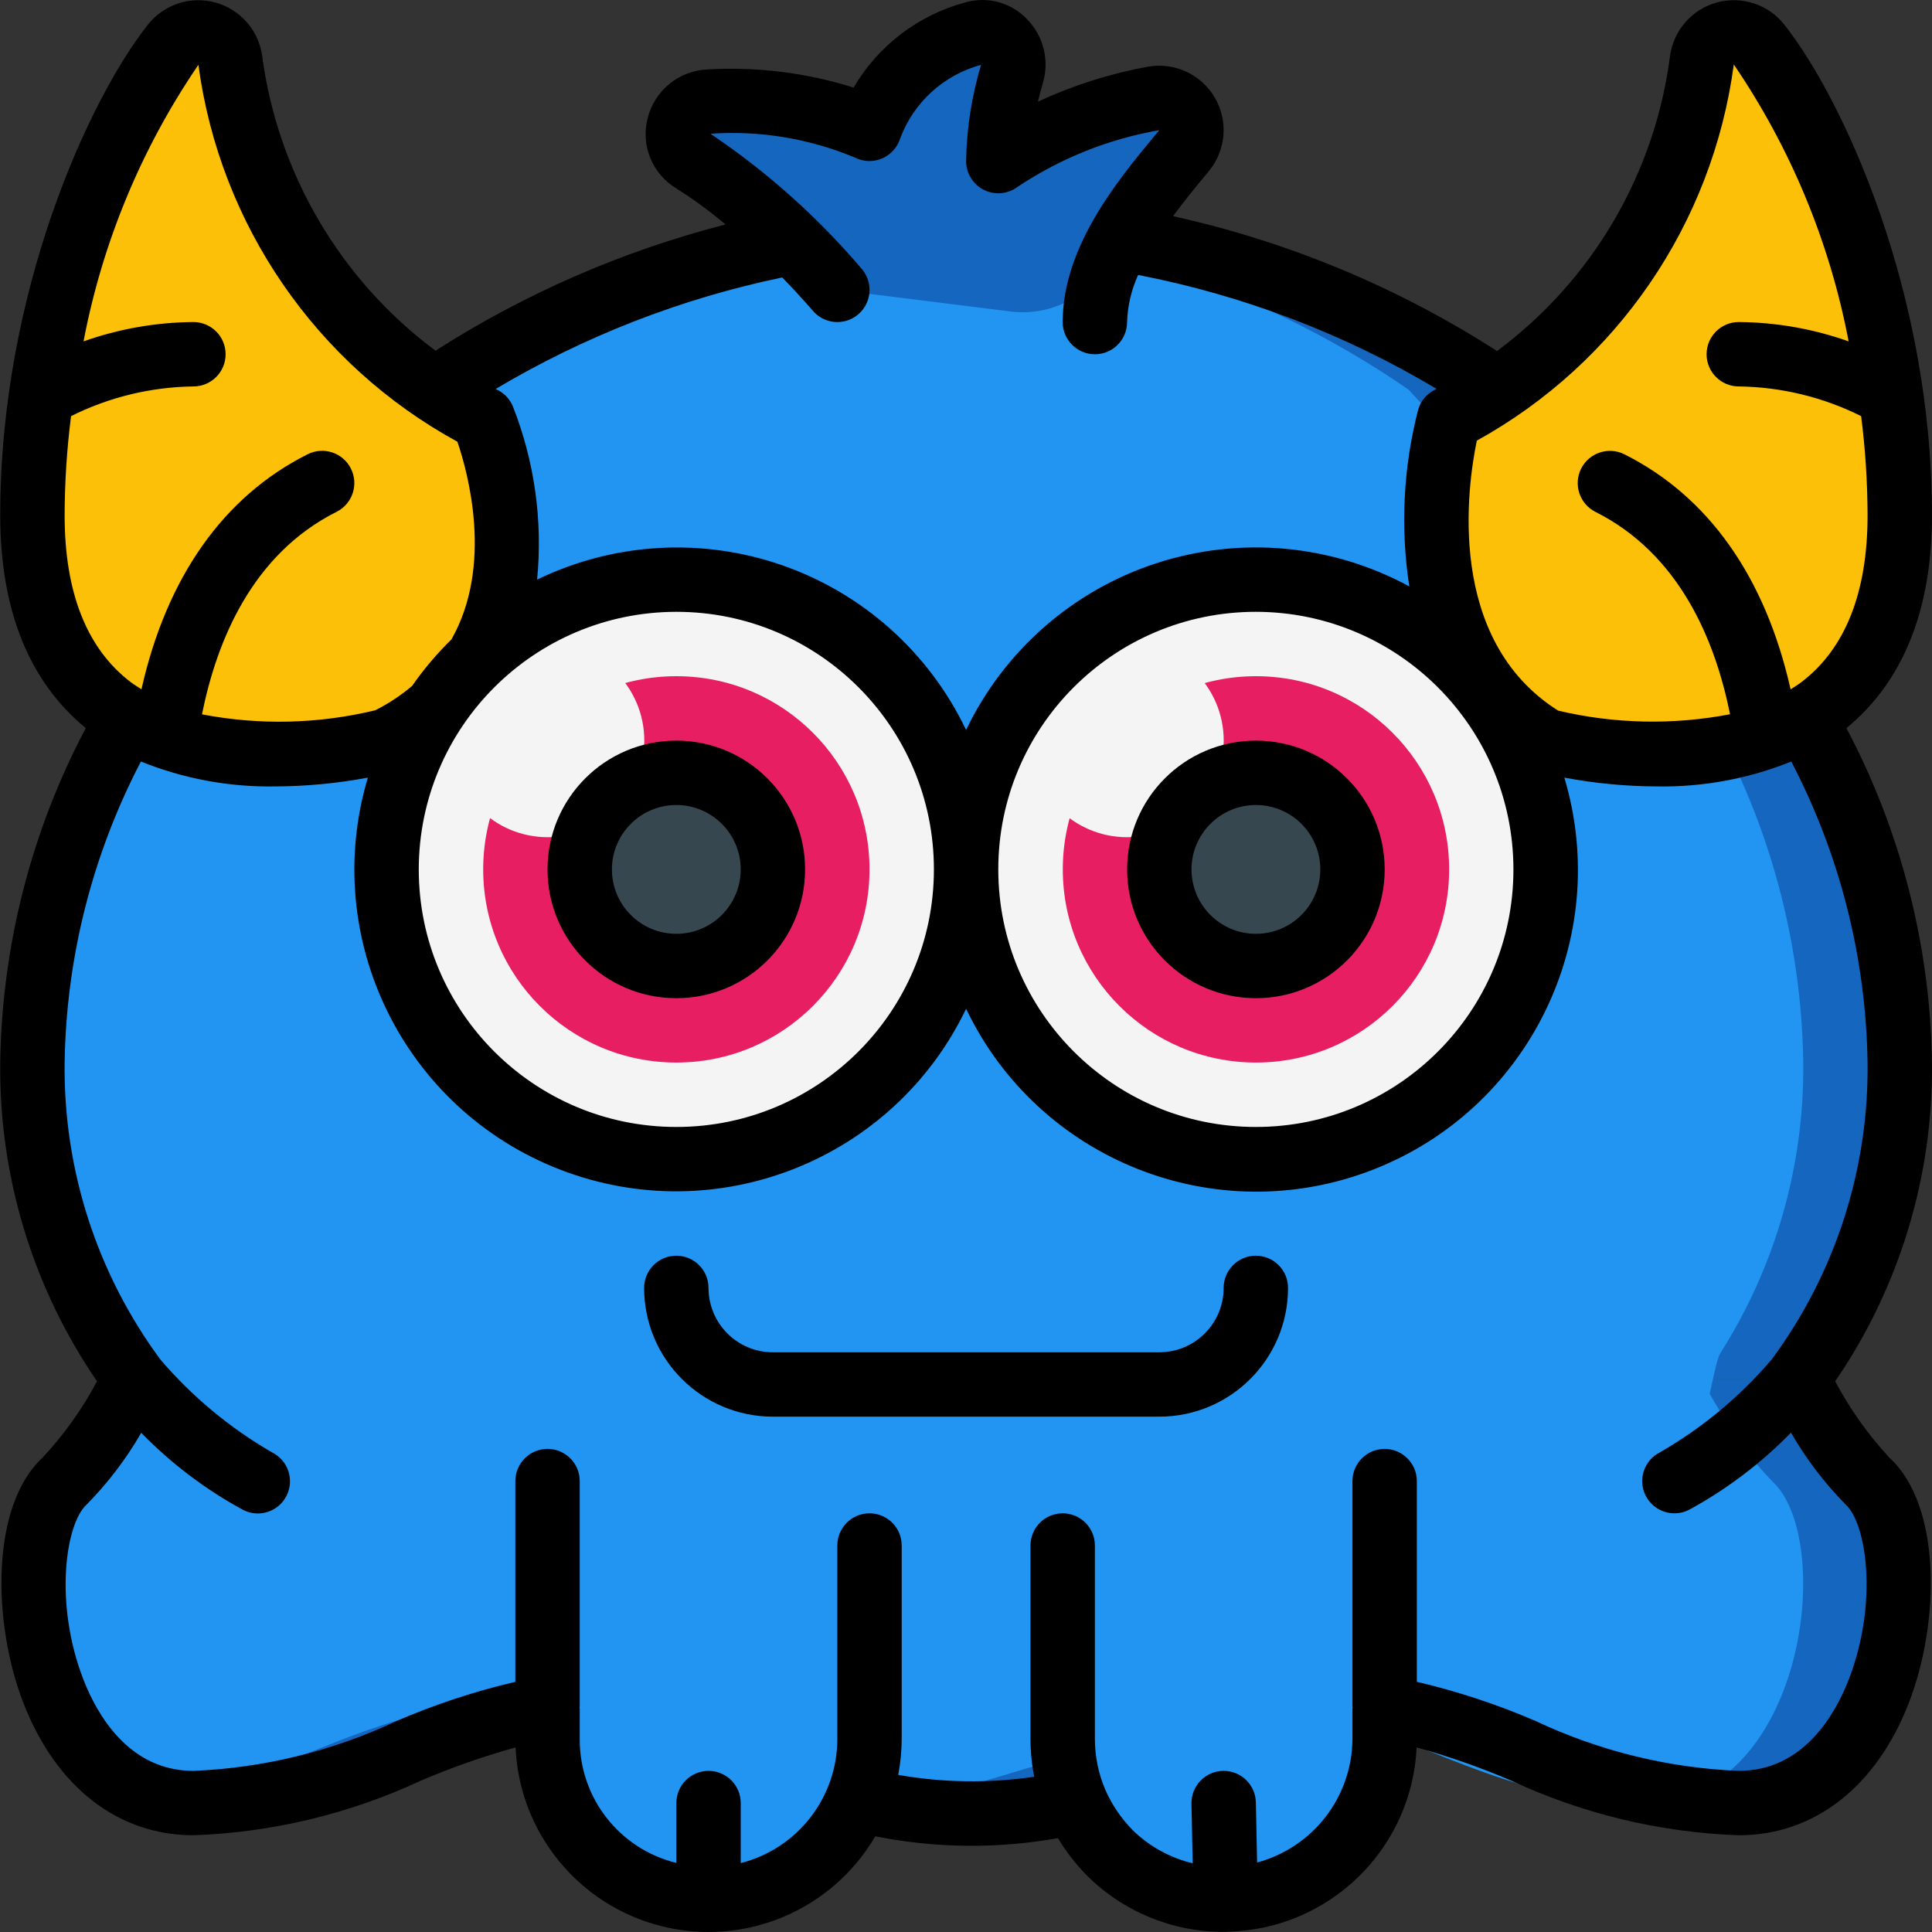 <svg width="80" height="80" viewBox="0 0 80 80" fill="none" xmlns="http://www.w3.org/2000/svg">
<rect x="0" y="0" width="80" height="80" fill="#333333" stroke="none"/>
<g clip-path="url(#clip0_1828_2416)">
<path d="M72.006 74.662C71.462 74.665 70.919 74.634 70.379 74.569C70.099 74.542 69.819 74.502 69.539 74.462C64.793 73.755 61.367 71.236 57.341 70.755L56.328 71.062C55.797 70.927 55.258 70.825 54.714 70.755L54.248 70.889L41.903 74.595C40.923 74.839 39.924 74.99 38.917 75.048C38.224 74.995 37.57 74.915 36.957 74.808C36.45 74.728 35.97 74.622 35.517 74.515L22.679 70.755C22.139 70.818 21.604 70.92 21.079 71.062C20.852 71.116 20.626 71.182 20.399 71.249C16.639 72.342 13.093 74.662 8.014 74.662C7.678 74.665 7.343 74.634 7.014 74.569C6.865 74.545 6.718 74.51 6.574 74.462C1.162 73.035 0.215 63.583 2.681 61.33C3.548 60.437 4.292 59.433 4.894 58.344C5.134 57.958 5.361 57.544 5.601 57.117H74.419C74.659 57.544 74.885 57.958 75.125 58.344C75.727 59.433 76.472 60.437 77.338 61.33C80.005 63.77 78.671 74.662 72.006 74.662Z" fill="#1566BF"/>
<path d="M69.539 74.462C69.053 74.598 68.55 74.666 68.046 74.662C67.502 74.665 66.959 74.634 66.419 74.569C61.593 74.102 58.154 71.636 54.248 70.889C53.968 70.835 53.674 70.796 53.381 70.755L52.368 71.062C51.837 70.927 51.299 70.825 50.755 70.755L37.943 74.595C37.61 74.675 37.277 74.742 36.957 74.808C36.295 74.926 35.627 75.006 34.957 75.048C33.811 74.964 32.674 74.786 31.558 74.515L20.399 71.249L18.719 70.755C18.179 70.818 17.645 70.92 17.119 71.062C13.759 71.889 10.653 73.848 6.574 74.462C1.162 73.035 0.215 63.583 2.681 61.33C3.548 60.437 4.292 59.433 4.894 58.344C5.134 57.958 5.361 57.544 5.601 57.117H70.459C70.699 57.544 70.925 57.958 71.165 58.344C71.768 59.433 72.512 60.437 73.379 61.33C75.832 63.57 74.898 72.982 69.539 74.462Z" fill="#2295F2"/>
<path d="M78.668 43.999C78.712 48.263 77.497 52.446 75.176 56.024C74.936 56.397 74.683 56.757 74.416 57.117H5.598C5.331 56.757 5.078 56.397 4.838 56.024C2.517 52.446 1.302 48.263 1.345 43.999C1.421 38.992 2.77 34.088 5.265 29.747L17.983 16.136C22.469 13.107 27.528 11.029 32.848 10.03L43.873 9.91L46.379 9.883C51.985 10.818 57.324 12.95 62.03 16.136L74.749 29.747C77.243 34.088 78.593 38.992 78.668 43.999Z" fill="#1566BF"/>
<path d="M74.669 43.999C74.714 48.255 73.522 52.433 71.239 56.024C71.003 56.398 70.754 58.304 70.493 58.664H5.522C5.256 58.304 5.011 56.398 4.775 56.024C2.492 52.433 1.3 48.255 1.345 43.999C1.418 39.001 2.741 34.102 5.195 29.748L17.686 16.136C22.078 13.114 27.049 11.034 32.285 10.03L43.113 9.91C48.575 10.864 53.765 12.988 58.328 16.136L70.819 29.748C73.273 34.102 74.597 39.001 74.669 43.999Z" fill="#2295F2"/>
<path d="M54.712 70.754C55.255 70.823 55.794 70.925 56.325 71.061L44.526 74.594C42.692 75.044 40.797 75.197 38.914 75.047C39.921 74.989 40.921 74.837 41.9 74.594L54.712 70.754Z" fill="#4482C3"/>
<path d="M38.916 75.047C36.892 75.186 34.858 75.006 32.889 74.514L21.078 71.061C21.603 70.919 22.138 70.816 22.678 70.754L35.516 74.514C36.633 74.784 37.77 74.962 38.916 75.047Z" fill="#4482C3"/>
<path d="M36.003 66.182V71.995C36.005 72.859 35.837 73.715 35.51 74.514C34.663 76.572 32.85 78.076 30.671 78.527C29.791 78.705 28.884 78.705 28.005 78.527C24.895 77.903 22.661 75.166 22.672 71.995V64.582C22.672 63.784 23.031 63.029 23.648 62.523C24.264 62.017 25.076 61.814 25.858 61.969L33.857 63.569C35.104 63.817 36.003 64.911 36.003 66.182Z" fill="#2295F2"/>
<path d="M57.34 64.582V71.674C57.348 74.878 55.187 77.681 52.087 78.487C51.547 78.619 50.99 78.677 50.434 78.66C50.093 78.647 49.755 78.608 49.421 78.54C48.11 78.288 46.904 77.653 45.955 76.714C45.351 76.103 44.868 75.384 44.528 74.594C44.185 73.771 44.008 72.887 44.008 71.995V66.182C44.009 64.911 44.907 63.817 46.155 63.569L54.154 61.969C54.936 61.814 55.747 62.017 56.364 62.523C56.981 63.029 57.339 63.784 57.34 64.582Z" fill="#2295F2"/>
<path d="M36.156 12.188C35.232 12.073 34.379 11.637 33.743 10.958C32.248 9.329 30.559 7.889 28.714 6.671C28.221 6.363 27.984 5.772 28.128 5.209C28.271 4.647 28.763 4.241 29.343 4.208C31.623 4.051 33.907 4.439 36.009 5.337C36.724 3.394 38.34 1.919 40.342 1.384C40.807 1.273 41.295 1.422 41.62 1.773C41.944 2.124 42.053 2.623 41.905 3.078C41.555 4.244 41.366 5.453 41.341 6.671C43.282 5.357 45.48 4.471 47.789 4.074C48.337 3.984 48.884 4.244 49.16 4.726C49.437 5.207 49.385 5.81 49.031 6.239C47.833 7.569 46.81 9.047 45.99 10.638C45.229 12.223 43.531 13.134 41.789 12.891L36.156 12.188Z" fill="#1566BF"/>
<path d="M19.795 27.253L18.022 29.346C17.412 29.873 16.736 30.317 16.009 30.665C13.429 31.308 10.74 31.381 8.13 30.879C7.246 30.685 6.394 30.372 5.597 29.946C3.211 28.626 1.344 26.079 1.344 21.333C1.34 20.095 1.412 18.857 1.557 17.627C1.65 16.647 1.792 15.673 1.984 14.707C2.76 10.094 4.529 5.704 7.17 1.843C7.503 1.417 8.06 1.236 8.58 1.382C9.099 1.528 9.48 1.973 9.543 2.509C10.416 8.857 14.319 14.386 20.008 17.334C20.008 17.334 22.381 22.88 19.795 27.253Z" fill="#FDC008"/>
<path d="M78.667 21.333C78.667 26.079 76.801 28.626 74.415 29.946C73.617 30.372 72.765 30.685 71.882 30.879C69.271 31.381 66.582 31.308 64.002 30.665C57.337 26.666 60.003 17.334 60.003 17.334C65.693 14.386 69.596 8.857 70.468 2.509C70.532 1.973 70.912 1.528 71.432 1.382C71.952 1.236 72.508 1.417 72.842 1.843C75.482 5.704 77.252 10.094 78.028 14.707C78.219 15.673 78.362 16.647 78.454 17.627C78.6 18.857 78.671 20.095 78.667 21.333Z" fill="#FDC008"/>
<path d="M28.011 24C27.566 23.999 27.12 24.026 26.678 24.08C20.627 24.782 16.062 29.907 16.062 35.998C16.062 42.09 20.627 47.214 26.678 47.917C27.12 47.97 27.566 47.997 28.011 47.996C34.637 47.996 40.01 42.625 40.01 35.998C40.01 29.372 34.637 24 28.011 24Z" fill="#F4F4F4"/>
<path d="M52.003 24C51.558 23.999 51.112 24.026 50.67 24.08C44.619 24.782 40.055 29.907 40.055 35.998C40.055 42.09 44.619 47.214 50.67 47.917C51.112 47.97 51.558 47.997 52.003 47.996C58.63 47.996 64.001 42.625 64.001 35.998C64.001 29.372 58.63 24 52.003 24Z" fill="#F4F4F4"/>
<path d="M36.005 35.999C36.005 40.417 32.424 43.998 28.007 43.998C23.589 43.998 20.008 40.417 20.008 35.999C20.008 31.581 23.589 28 28.007 28C32.424 28 36.005 31.581 36.005 35.999Z" fill="#E81E63"/>
<path d="M60.006 35.999C60.006 40.417 56.425 43.998 52.007 43.998C47.59 43.998 44.008 40.417 44.008 35.999C44.008 31.581 47.59 28 52.007 28C56.425 28 60.006 31.581 60.006 35.999Z" fill="#E81E63"/>
<path d="M32.007 35.999C32.007 38.208 30.217 39.999 28.008 39.999C25.799 39.999 24.008 38.208 24.008 35.999C24.008 33.791 25.799 32 28.008 32C30.217 32 32.007 33.791 32.007 35.999Z" fill="#37474F"/>
<path d="M56.007 35.999C56.007 38.208 54.216 39.999 52.008 39.999C49.798 39.999 48.008 38.208 48.008 35.999C48.008 33.791 49.798 32 52.008 32C54.216 32 56.007 33.791 56.007 35.999Z" fill="#37474F"/>
<path d="M26.679 30.667C26.679 32.876 24.888 34.667 22.679 34.667C20.47 34.667 18.68 32.876 18.68 30.667C18.68 28.459 20.47 26.668 22.679 26.668C24.888 26.668 26.679 28.459 26.679 30.667Z" fill="#F4F4F4"/>
<path d="M50.671 30.667C50.671 32.876 48.88 34.667 46.672 34.667C44.462 34.667 42.672 32.876 42.672 30.667C42.672 28.459 44.462 26.668 46.672 26.668C48.88 26.668 50.671 28.459 50.671 30.667Z" fill="#F4F4F4"/>
<path d="M79.999 21.334C79.999 12.119 76.343 4.137 73.886 1.021C73.222 0.18 72.119 -0.181 71.086 0.104C70.053 0.389 69.291 1.264 69.151 2.326C68.52 7.2 65.935 11.607 61.989 14.535C57.883 11.895 53.34 10.004 48.572 8.951C49.011 8.357 49.46 7.806 49.851 7.334L50.056 7.086C50.766 6.226 50.867 5.015 50.307 4.05C49.748 3.085 48.647 2.57 47.548 2.759C45.969 3.046 44.433 3.533 42.978 4.209C43.039 3.942 43.111 3.688 43.173 3.472C43.465 2.533 43.221 1.51 42.537 0.804C41.886 0.111 40.904 -0.162 39.989 0.095C38.036 0.614 36.368 1.883 35.346 3.626C33.38 3.008 31.317 2.754 29.26 2.877C28.095 2.941 27.107 3.754 26.82 4.885C26.523 6.013 27.006 7.202 28.006 7.803C28.718 8.252 29.398 8.75 30.041 9.295C25.787 10.389 21.734 12.153 18.034 14.521C14.096 11.589 11.509 7.192 10.857 2.326C10.716 1.264 9.954 0.389 8.922 0.105C7.888 -0.18 6.786 0.182 6.122 1.023C3.665 4.137 0.009 12.119 0.009 21.334C0.009 25.267 1.209 28.224 3.551 30.15C1.293 34.421 0.079 39.167 0.009 43.999C-0.043 48.705 1.356 53.314 4.017 57.196C3.409 58.339 2.656 59.398 1.775 60.345C-0.39 62.329 -0.329 67.172 0.973 70.528C2.323 73.995 4.887 75.994 8.008 75.994C11.262 75.88 14.459 75.114 17.411 73.74C18.691 73.192 20.006 72.73 21.348 72.357C21.506 75.9 23.978 78.915 27.421 79.766C30.863 80.616 34.455 79.098 36.244 76.037C38.738 76.535 41.304 76.561 43.807 76.114C44.145 76.675 44.548 77.195 45.007 77.662C46.511 79.159 48.547 79.998 50.669 79.994H50.78C50.792 79.994 50.801 79.987 50.812 79.987C55.029 79.908 58.462 76.571 58.66 72.357C60.002 72.73 61.317 73.192 62.597 73.74C65.548 75.114 68.746 75.88 72 75.994C75.121 75.994 77.685 73.995 79.035 70.528C80.338 67.178 80.4 62.335 78.235 60.358C77.353 59.406 76.599 58.343 75.991 57.196C78.652 53.314 80.051 48.705 79.999 43.999C79.929 39.167 78.715 34.421 76.457 30.15C78.799 28.224 79.999 25.267 79.999 21.334ZM71.793 2.67C74.146 6.126 75.765 10.028 76.548 14.136C75.087 13.617 73.55 13.347 72 13.335C71.263 13.335 70.666 13.932 70.666 14.669C70.666 15.405 71.263 16.002 72 16.002C73.759 16.024 75.491 16.445 77.066 17.231C77.239 18.592 77.328 19.962 77.332 21.334C77.332 24.527 76.415 26.85 74.606 28.235C74.458 28.348 74.301 28.445 74.145 28.544C73.103 23.91 70.753 20.56 67.264 18.812C66.606 18.481 65.804 18.746 65.472 19.404C65.141 20.062 65.407 20.864 66.064 21.196C69.55 22.945 71.024 26.519 71.637 29.575C69.28 30.028 66.854 29.977 64.518 29.425C59.852 26.473 60.76 20.137 61.152 18.246C66.966 15.033 70.913 9.255 71.793 2.67ZM62.668 35.999C62.668 41.889 57.893 46.665 52.003 46.665C46.112 46.665 41.337 41.889 41.337 35.999C41.337 30.109 46.112 25.334 52.003 25.334C57.89 25.341 62.661 30.112 62.668 35.999ZM32.392 11.489C33.148 12.271 33.637 12.844 33.649 12.858C34.121 13.423 34.962 13.498 35.527 13.026C36.092 12.554 36.167 11.713 35.695 11.148C33.87 8.999 31.757 7.111 29.418 5.538C31.465 5.395 33.517 5.735 35.409 6.53C35.758 6.704 36.167 6.715 36.527 6.561C36.886 6.407 37.16 6.103 37.275 5.73C37.835 4.235 39.081 3.101 40.623 2.685C40.235 3.979 40.027 5.32 40.004 6.67C40.004 7.175 40.289 7.636 40.741 7.863C41.193 8.088 41.733 8.04 42.137 7.736C43.908 6.555 45.905 5.755 48.003 5.39L47.8 5.635C46.286 7.462 44.003 10.221 44.003 13.335C44.003 14.072 44.601 14.669 45.337 14.669C46.073 14.669 46.67 14.072 46.67 13.335C46.691 12.662 46.847 11.998 47.128 11.385C51.49 12.231 55.672 13.827 59.487 16.103L59.451 16.121C59.095 16.282 58.827 16.593 58.721 16.97C58.106 19.358 57.982 21.845 58.356 24.282C55.152 22.541 51.373 22.192 47.904 23.315C44.435 24.439 41.579 26.938 40.004 30.227C38.483 27.037 35.753 24.585 32.418 23.416C29.083 22.247 25.419 22.458 22.24 24.001C22.479 21.559 22.133 19.095 21.231 16.813C21.101 16.506 20.86 16.261 20.557 16.123L20.523 16.107C24.196 13.921 28.207 12.36 32.392 11.489ZM28.006 25.334C33.896 25.334 38.671 30.109 38.671 35.999C38.671 41.889 33.896 46.665 28.006 46.665C22.115 46.665 17.34 41.889 17.34 35.999C17.347 30.112 22.118 25.341 28.006 25.334ZM2.676 21.334C2.68 19.962 2.769 18.592 2.942 17.231C4.517 16.445 6.249 16.024 8.008 16.002C8.745 16.002 9.342 15.405 9.342 14.669C9.342 13.932 8.745 13.335 8.008 13.335C6.458 13.347 4.921 13.617 3.459 14.136C4.241 10.032 5.86 6.134 8.215 2.684C9.102 9.297 13.085 15.092 18.94 18.291C19.377 19.569 20.434 23.416 18.691 26.48C18.089 27.068 17.545 27.712 17.064 28.403C16.597 28.798 16.086 29.136 15.539 29.411C13.187 29.979 10.74 30.037 8.364 29.579C8.977 26.522 10.45 22.944 13.938 21.193C14.596 20.862 14.861 20.06 14.53 19.402C14.199 18.743 13.396 18.478 12.738 18.81C9.249 20.56 6.899 23.91 5.857 28.542C5.704 28.443 5.55 28.348 5.403 28.238C3.595 26.855 2.676 24.534 2.676 21.334ZM73.362 56.292C72.052 57.829 70.488 59.129 68.737 60.136C68.078 60.465 67.811 61.266 68.14 61.925C68.47 62.584 69.27 62.852 69.929 62.523C71.492 61.675 72.918 60.596 74.16 59.323C74.787 60.411 75.55 61.413 76.432 62.307C77.293 63.096 77.779 66.388 76.55 69.552C75.999 70.966 74.685 73.328 72 73.328C69.086 73.209 66.225 72.507 63.587 71.263C61.999 70.577 60.353 70.034 58.668 69.64V61.329C58.668 60.593 58.071 59.996 57.335 59.996C56.599 59.996 56.002 60.593 56.002 61.329V70.661C56.002 70.679 56.011 70.692 56.011 70.71C56.011 70.727 56.002 70.739 56.002 70.755V71.995C55.992 74.398 54.375 76.498 52.054 77.122L52.003 74.633C51.987 73.907 51.395 73.328 50.669 73.328H50.641C50.288 73.335 49.952 73.483 49.707 73.738C49.462 73.993 49.328 74.335 49.336 74.689L49.388 77.154C48.451 76.931 47.592 76.457 46.903 75.782C46.417 75.29 46.028 74.712 45.754 74.077C45.478 73.417 45.336 72.709 45.337 71.995V63.996C45.337 63.259 44.74 62.663 44.003 62.663C43.267 62.663 42.67 63.259 42.67 63.996V71.995C42.67 72.524 42.722 73.052 42.825 73.572C40.955 73.846 39.054 73.82 37.193 73.494C37.288 73.001 37.337 72.498 37.338 71.995V63.996C37.338 63.259 36.741 62.663 36.004 62.663C35.268 62.663 34.672 63.259 34.672 63.996V71.995C34.676 74.425 33.027 76.548 30.672 77.147V74.661C30.672 73.924 30.075 73.328 29.339 73.328C28.602 73.328 28.006 73.924 28.006 74.661V77.139C25.64 76.56 23.984 74.43 24.006 71.995V70.755C24.006 70.739 23.997 70.725 23.997 70.71C23.997 70.694 24.006 70.679 24.006 70.661V61.329C24.006 60.593 23.409 59.996 22.673 59.996C21.936 59.996 21.34 60.593 21.34 61.329V69.64C19.655 70.034 18.009 70.577 16.42 71.263C13.783 72.507 10.922 73.209 8.008 73.328C5.323 73.328 4.008 70.966 3.458 69.557C2.229 66.392 2.714 63.101 3.581 62.307C4.461 61.416 5.223 60.415 5.848 59.33C7.09 60.603 8.515 61.682 10.079 62.529C10.737 62.858 11.539 62.591 11.867 61.932C12.197 61.273 11.929 60.472 11.271 60.143C9.523 59.134 7.959 57.835 6.647 56.302C4.016 52.744 2.621 48.423 2.676 43.999C2.742 39.653 3.824 35.385 5.835 31.533C7.596 32.244 9.482 32.595 11.381 32.564C12.673 32.56 13.963 32.438 15.232 32.2C13.245 38.859 16.713 45.927 23.195 48.432C29.678 50.937 36.997 48.037 40.004 41.772C43.006 48.046 50.33 50.954 56.818 48.447C63.306 45.94 66.772 38.862 64.776 32.2C66.046 32.438 67.334 32.56 68.627 32.564C70.526 32.595 72.412 32.244 74.172 31.533C76.184 35.385 77.266 39.653 77.332 43.999C77.385 48.42 75.991 52.737 73.362 56.292Z" fill="black"/>
<path d="M28.004 41.333C30.95 41.333 33.337 38.946 33.337 36.001C33.337 33.055 30.95 30.668 28.004 30.668C25.059 30.668 22.672 33.055 22.672 36.001C22.672 38.946 25.059 41.333 28.004 41.333ZM28.004 33.334C29.477 33.334 30.671 34.528 30.671 36.001C30.671 37.473 29.477 38.667 28.004 38.667C26.532 38.667 25.338 37.473 25.338 36.001C25.338 34.528 26.532 33.334 28.004 33.334Z" fill="black"/>
<path d="M52.004 30.668C49.059 30.668 46.672 33.055 46.672 36.001C46.672 38.946 49.059 41.333 52.004 41.333C54.95 41.333 57.337 38.946 57.337 36.001C57.337 33.055 54.95 30.668 52.004 30.668ZM52.004 38.667C50.532 38.667 49.338 37.473 49.338 36.001C49.338 34.528 50.532 33.334 52.004 33.334C53.477 33.334 54.671 34.528 54.671 36.001C54.671 37.473 53.477 38.667 52.004 38.667Z" fill="black"/>
<path d="M52.002 51.996C51.265 51.996 50.668 52.593 50.668 53.329C50.668 54.801 49.475 55.995 48.002 55.995H32.004C30.532 55.995 29.338 54.801 29.338 53.329C29.338 52.593 28.741 51.996 28.005 51.996C27.269 51.996 26.672 52.593 26.672 53.329C26.672 56.274 29.059 58.661 32.004 58.661H48.002C50.947 58.661 53.335 56.274 53.335 53.329C53.335 52.593 52.738 51.996 52.002 51.996Z" fill="black"/>
</g>
<defs>
<clipPath id="clip0_1828_2416">
<rect width="80" height="80" fill="white"/>
</clipPath>
</defs>
</svg>
